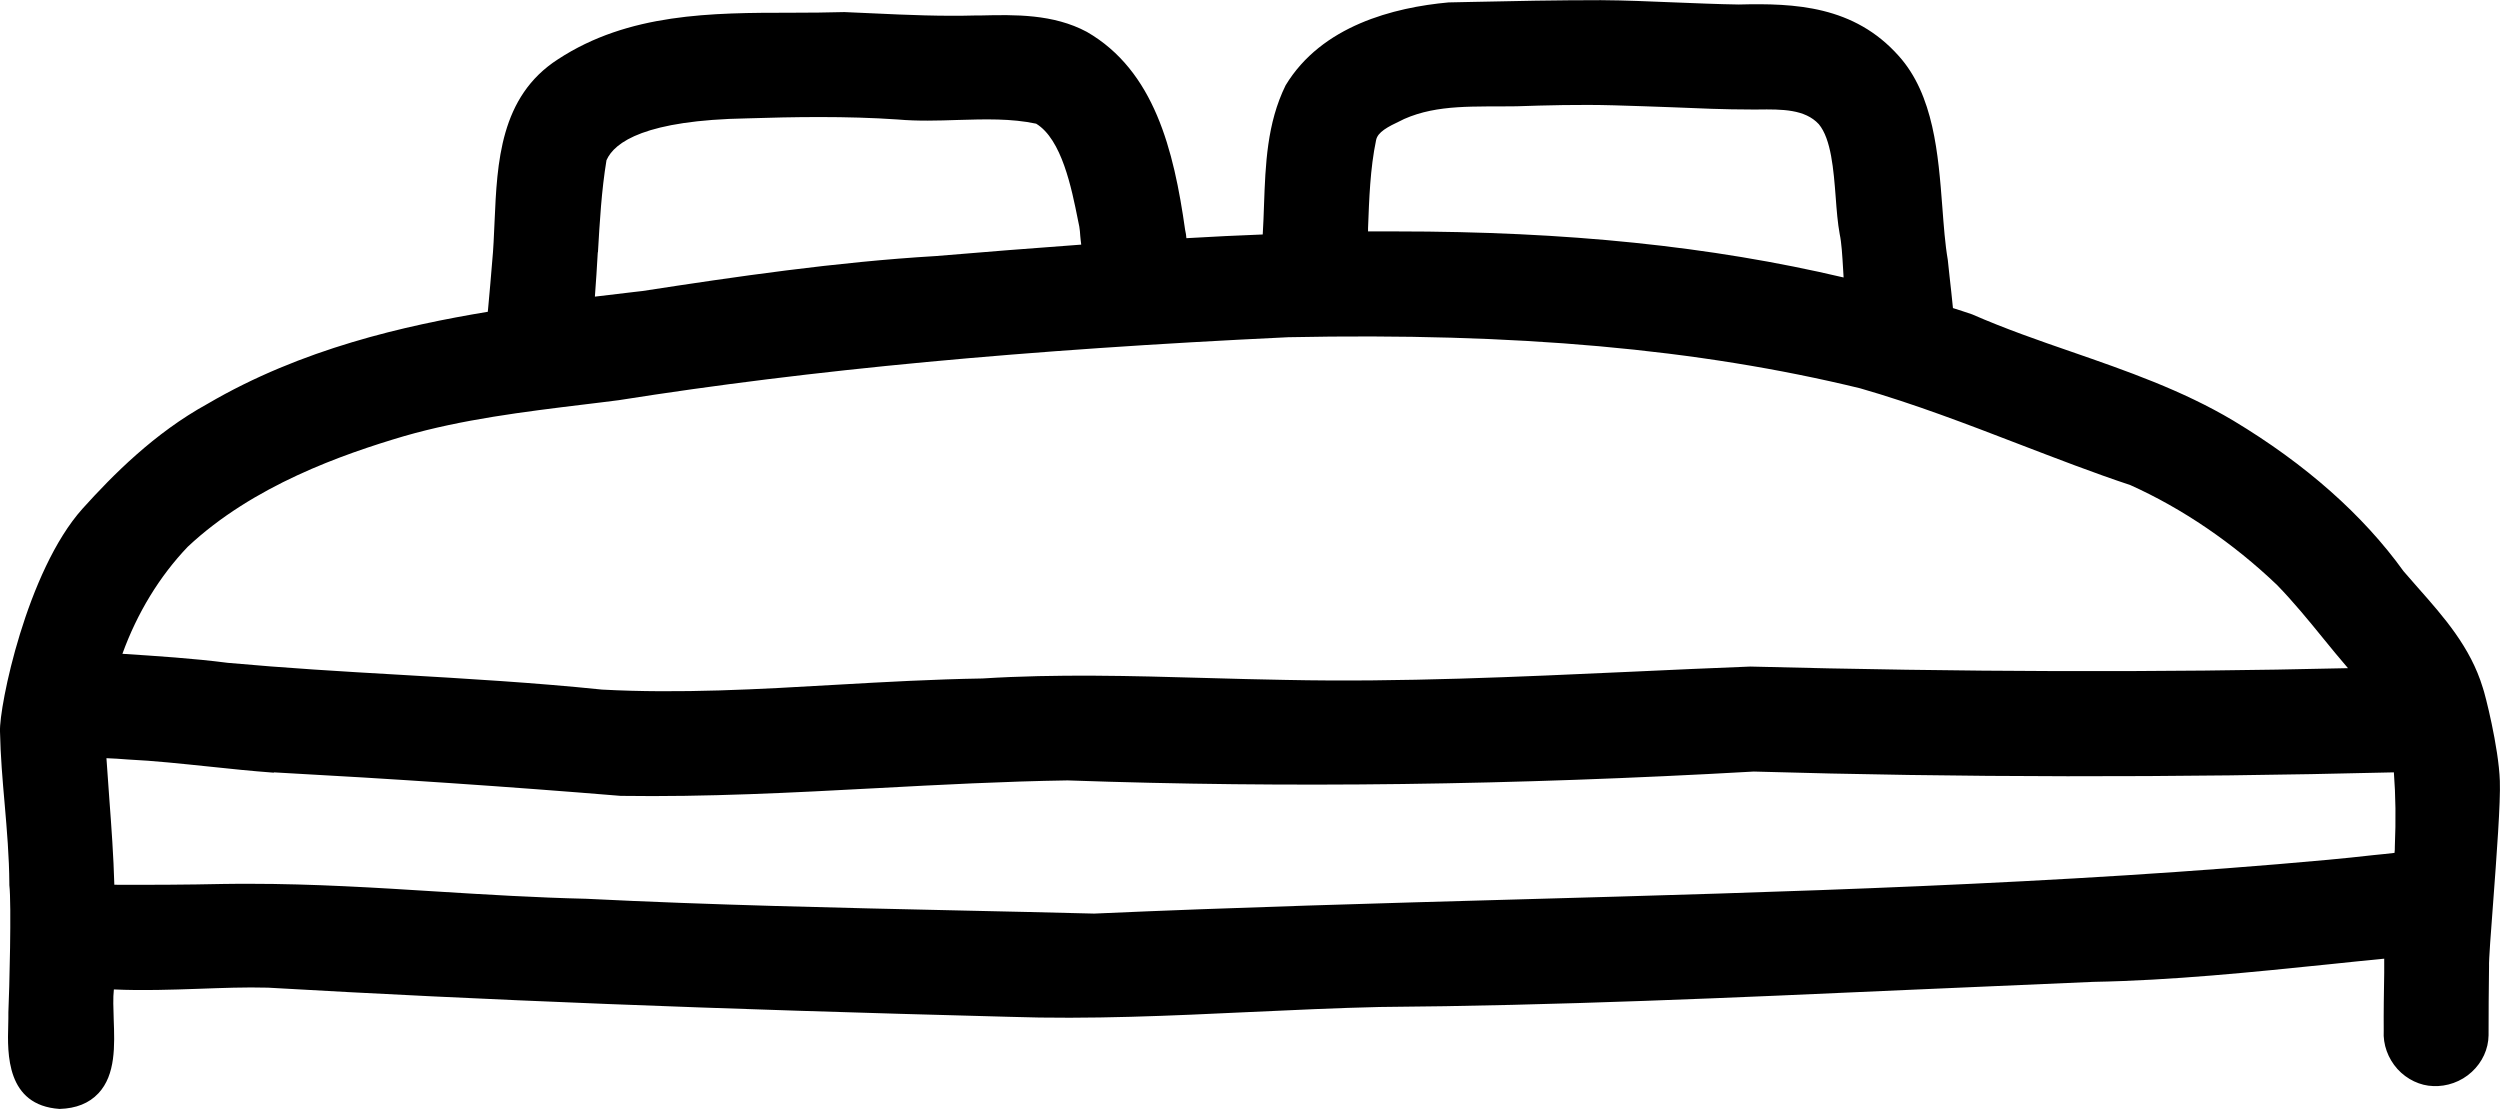 <?xml version="1.0" encoding="UTF-8"?><svg id="Layer_2" xmlns="http://www.w3.org/2000/svg" viewBox="0 0 155.24 68.86"><g id="Vector_layer"><path d="m155.23,48.49c-.07-2.09-.93-5.45-1.06-5.79-.76-2.51-2.42-4.39-4.03-6.21-.32-.36-.63-.72-.89-1.02-2.52-3.5-6.08-6.65-10.57-9.35-3.17-1.89-6.66-3.1-10.03-4.27-2.03-.7-4.13-1.43-6.19-2.33-.4-.13-.79-.27-1.19-.39-.06-.65-.14-1.31-.21-1.96l-.11-1.03c-.17-.99-.25-2.11-.34-3.29-.25-3.26-.53-6.96-2.71-9.38-2.77-3.11-6.44-3.28-9.93-3.19-1.33-.02-2.66-.08-3.98-.13-1.5-.06-3.05-.13-4.59-.14-2.67,0-5.39.05-8.02.11l-1.43.03c-3.39.31-7.88,1.44-10.12,5.15-1.16,2.36-1.25,4.93-1.34,7.42-.02.59-.04,1.18-.08,1.84-1.52.06-3.08.13-4.74.23-.01-.17-.04-.34-.08-.52-.7-4.96-1.92-9.88-6.1-12.29-2.09-1.12-4.48-1.07-6.58-1.02h-.3c-2.12.06-4.28-.03-6.37-.13l-1.81-.08c-1.07.03-2.16.04-3.26.04-4.98,0-10.14.02-14.52,2.89-3.61,2.32-3.78,6.44-3.94,10.08-.04.88-.07,1.7-.15,2.51-.07.89-.15,1.78-.23,2.66l-.04.43c-5.12.85-11.56,2.29-17.41,5.72-3.31,1.82-5.88,4.43-7.75,6.5C1.65,35.46-.06,43.88,0,45.42c.03,1.52.16,3.04.29,4.51.14,1.62.28,3.29.29,4.92v.11c.14,1.16,0,6.61-.06,7.89,0,.25,0,.53-.01.82-.05,1.74-.13,4.97,3.19,5.19,1.02-.03,1.83-.35,2.41-.97,1.08-1.15,1.01-2.98.95-4.6-.02-.66-.05-1.33.01-1.85,1.77.08,3.54.02,5.27-.04,1.43-.05,2.9-.11,4.3-.07,13.32.77,27.51,1.33,46.02,1.81,5.02.17,10.09-.07,15-.3,2.63-.12,5.35-.25,8-.31,10.94-.08,22.05-.58,32.78-1.06,3.85-.17,7.71-.34,11.54-.5,4.91-.09,9.85-.6,14.63-1.09,1.15-.12,2.29-.24,3.44-.35v.88c-.02,1.22-.04,2.44-.03,3.6-.05.85.26,1.71.85,2.37.59.65,1.42,1.04,2.22,1.06.84.04,1.73-.26,2.4-.88.65-.6,1.03-1.42,1.04-2.27,0-1.4.01-2.8.03-4.29-.02-.32.12-2.22.25-3.9.22-2.95.47-6.29.42-7.62ZM84.95,14.39v-.22c.07-1.82.13-3.7.5-5.47.1-.5.71-.82,1.56-1.22l.18-.09c2.1-.93,4.4-.75,6.98-.79,1.8-.06,3.92-.12,6.05-.06,1.2.03,2.4.08,3.6.12,1.62.07,3.29.14,4.94.14h.39c1.51-.02,2.93-.02,3.79.91.77.92.92,2.85,1.05,4.54.06.82.12,1.59.25,2.3.11.5.16,1.31.21,2.17.01.17.02.34.03.51-8.24-1.94-17.17-2.86-27.79-2.86-.58,0-1.16,0-1.75,0Zm23.75,27c-2.46.09-4.91.21-7.37.32-7.04.32-14.34.66-21.49.51-1.65-.03-3.3-.07-4.96-.12-4.55-.13-9.26-.26-13.87.03-3.03.05-6.1.22-9.07.39-4.8.28-9.75.56-14.56.3-4.18-.43-8.44-.68-12.56-.92-3.52-.2-7.15-.42-10.67-.74-2.17-.28-4.39-.42-6.53-.56h-.02c.92-2.54,2.31-4.82,4.06-6.65,4.05-3.8,9.61-5.74,13.44-6.87,3.61-1.04,7.44-1.51,11.14-1.96.72-.09,1.43-.17,2.18-.27,11.95-1.89,25.17-3.13,41.58-3.91,14.19-.29,25.47.73,35.5,3.17,3.35.96,6.68,2.24,9.9,3.48,2.27.87,4.62,1.78,6.88,2.53,3.23,1.45,6.39,3.6,9.12,6.21,1.01,1.04,1.96,2.2,2.87,3.32.5.61,1,1.23,1.53,1.84-11.77.28-23.92.24-37.13-.1Zm-91.69,6.57c7.39.4,14.61.89,21.53,1.46,5.31.08,10.71-.2,15.92-.48,3.9-.21,7.92-.42,11.83-.48,13.68.48,27.64.3,42.61-.55,12.66.37,26.03.39,39.75.05.11,1.44.13,2.95.06,4.61,0,.13,0,.26-.02.39-.44.05-.88.1-1.32.14-.94.1-1.87.21-2.81.29-16.72,1.53-33.8,2-50.32,2.46-8.62.24-17.54.49-26.3.88-2.73-.07-5.46-.13-8.2-.19-7.65-.17-15.55-.34-23.34-.73-3.08-.07-6.22-.26-9.26-.45-3.8-.24-7.71-.48-11.61-.48-.55,0-1.1,0-1.65.01-2.28.05-4.56.06-6.78.05-.05-1.79-.18-3.58-.31-5.32-.06-.85-.12-1.69-.18-2.54.43.02.86.04,1.31.08,1.68.08,3.4.27,5.06.44,1.31.14,2.66.28,4.02.38ZM37.13,15.67c.11-1.89.22-3.84.53-5.72.5-1.14,2.44-2.49,8.74-2.6,2.85-.09,6.16-.15,9.35.07,1.24.11,2.5.07,3.71.03,1.71-.05,3.33-.1,4.88.23,1.59.97,2.2,3.99,2.6,6l.08.39c.03.19.05.38.06.58.02.17.03.36.06.54-3.03.22-6.05.46-9.03.71-6.22.37-12.42,1.28-18.21,2.17l-.52.06c-.81.1-1.63.19-2.44.29.07-.93.13-1.85.18-2.76Z"/></g></svg>
